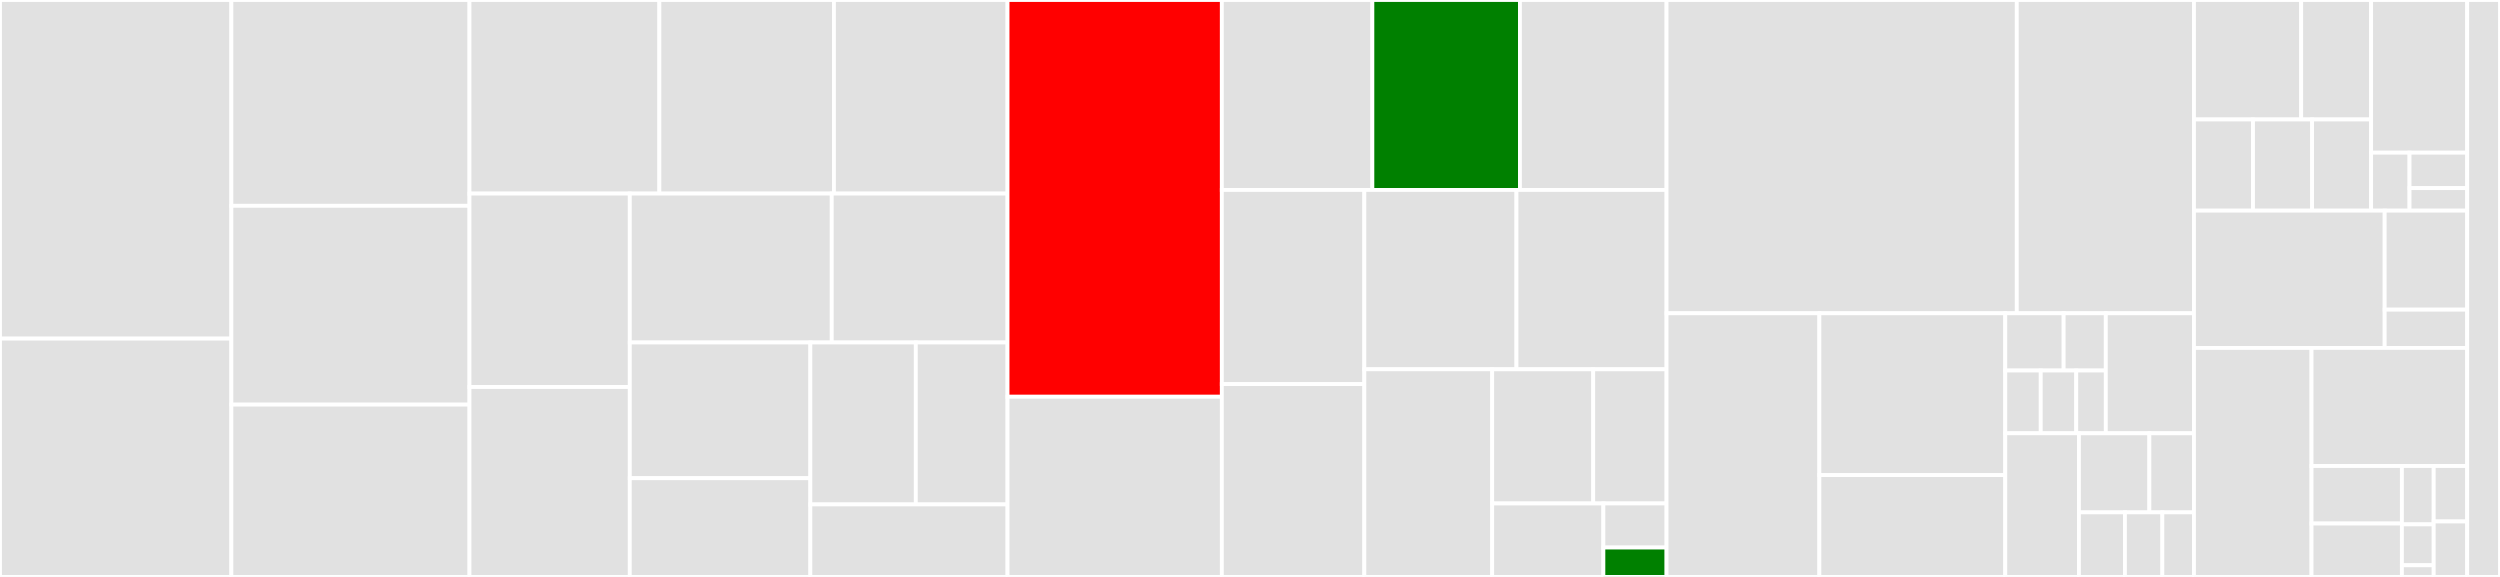 <svg baseProfile="full" width="650" height="150" viewBox="0 0 650 150" version="1.1"
xmlns="http://www.w3.org/2000/svg" xmlns:ev="http://www.w3.org/2001/xml-events"
xmlns:xlink="http://www.w3.org/1999/xlink">

<rect x="0" y="0" width="650" height="150" fill="#333333" stroke="none"/>

<style>rect.s{mask:url(#mask);}</style>
<defs>
  <pattern id="white" width="4" height="4" patternUnits="userSpaceOnUse" patternTransform="rotate(45)">
    <rect width="2" height="2" transform="translate(0,0)" fill="white"></rect>
  </pattern>
  <mask id="mask">
    <rect x="0" y="0" width="100%" height="100%" fill="url(#white)"></rect>
  </mask>
</defs>

<rect x="0" y="0" width="60.156" height="88.039" fill="#e1e1e1" stroke="white" stroke-width="1" class=" tooltipped" data-content="pkg/ingress/controller.go"><title>pkg/ingress/controller.go</title></rect>
<rect x="0" y="88.039" width="60.156" height="61.961" fill="#e1e1e1" stroke="white" stroke-width="1" class=" tooltipped" data-content="pkg/ingress/apisix_route.go"><title>pkg/ingress/apisix_route.go</title></rect>
<rect x="60.156" y="0" width="61.913" height="53.514" fill="#e1e1e1" stroke="white" stroke-width="1" class=" tooltipped" data-content="pkg/ingress/ingress.go"><title>pkg/ingress/ingress.go</title></rect>
<rect x="60.156" y="53.514" width="61.913" height="51.689" fill="#e1e1e1" stroke="white" stroke-width="1" class=" tooltipped" data-content="pkg/ingress/status.go"><title>pkg/ingress/status.go</title></rect>
<rect x="60.156" y="105.203" width="61.913" height="44.797" fill="#e1e1e1" stroke="white" stroke-width="1" class=" tooltipped" data-content="pkg/ingress/apisix_pluginconfig.go"><title>pkg/ingress/apisix_pluginconfig.go</title></rect>
<rect x="122.068" y="0" width="49.373" height="50.329" fill="#e1e1e1" stroke="white" stroke-width="1" class=" tooltipped" data-content="pkg/ingress/secret.go"><title>pkg/ingress/secret.go</title></rect>
<rect x="171.441" y="0" width="45.383" height="50.329" fill="#e1e1e1" stroke="white" stroke-width="1" class=" tooltipped" data-content="pkg/ingress/manifest.go"><title>pkg/ingress/manifest.go</title></rect>
<rect x="216.824" y="0" width="45.134" height="50.329" fill="#e1e1e1" stroke="white" stroke-width="1" class=" tooltipped" data-content="pkg/ingress/apisix_upstream.go"><title>pkg/ingress/apisix_upstream.go</title></rect>
<rect x="122.068" y="50.329" width="41.677" height="50.287" fill="#e1e1e1" stroke="white" stroke-width="1" class=" tooltipped" data-content="pkg/ingress/apisix_cluster_config.go"><title>pkg/ingress/apisix_cluster_config.go</title></rect>
<rect x="122.068" y="100.616" width="41.677" height="49.384" fill="#e1e1e1" stroke="white" stroke-width="1" class=" tooltipped" data-content="pkg/ingress/apisix_tls.go"><title>pkg/ingress/apisix_tls.go</title></rect>
<rect x="163.746" y="50.329" width="52.509" height="38.718" fill="#e1e1e1" stroke="white" stroke-width="1" class=" tooltipped" data-content="pkg/ingress/compare.go"><title>pkg/ingress/compare.go</title></rect>
<rect x="216.255" y="50.329" width="45.703" height="38.718" fill="#e1e1e1" stroke="white" stroke-width="1" class=" tooltipped" data-content="pkg/ingress/apisix_consumer.go"><title>pkg/ingress/apisix_consumer.go</title></rect>
<rect x="163.746" y="89.047" width="46.944" height="35.288" fill="#e1e1e1" stroke="white" stroke-width="1" class=" tooltipped" data-content="pkg/ingress/endpointslice.go"><title>pkg/ingress/endpointslice.go</title></rect>
<rect x="163.746" y="124.336" width="46.944" height="25.664" fill="#e1e1e1" stroke="white" stroke-width="1" class=" tooltipped" data-content="pkg/ingress/endpoint.go"><title>pkg/ingress/endpoint.go</title></rect>
<rect x="210.69" y="89.047" width="27.422" height="42.104" fill="#e1e1e1" stroke="white" stroke-width="1" class=" tooltipped" data-content="pkg/ingress/namespace.go"><title>pkg/ingress/namespace.go</title></rect>
<rect x="238.112" y="89.047" width="23.846" height="42.104" fill="#e1e1e1" stroke="white" stroke-width="1" class=" tooltipped" data-content="pkg/ingress/pod.go"><title>pkg/ingress/pod.go</title></rect>
<rect x="210.69" y="131.151" width="51.268" height="18.849" fill="#e1e1e1" stroke="white" stroke-width="1" class=" tooltipped" data-content="pkg/ingress/gateway.go"><title>pkg/ingress/gateway.go</title></rect>
<rect x="261.958" y="0" width="55.721" height="103.153" fill="red" stroke="white" stroke-width="1" class=" tooltipped" data-content="pkg/apisix/cluster.go"><title>pkg/apisix/cluster.go</title></rect>
<rect x="261.958" y="103.153" width="55.721" height="46.847" fill="#e1e1e1" stroke="white" stroke-width="1" class=" tooltipped" data-content="pkg/apisix/cache/memdb.go"><title>pkg/apisix/cache/memdb.go</title></rect>
<rect x="317.679" y="0" width="39.135" height="49.385" fill="#e1e1e1" stroke="white" stroke-width="1" class=" tooltipped" data-content="pkg/apisix/nonexistentclient.go"><title>pkg/apisix/nonexistentclient.go</title></rect>
<rect x="356.814" y="0" width="38.373" height="49.385" fill="green" stroke="white" stroke-width="1" class=" tooltipped" data-content="pkg/apisix/stream_route.go"><title>pkg/apisix/stream_route.go</title></rect>
<rect x="395.187" y="0" width="38.119" height="49.385" fill="#e1e1e1" stroke="white" stroke-width="1" class=" tooltipped" data-content="pkg/apisix/pluginconfig.go"><title>pkg/apisix/pluginconfig.go</title></rect>
<rect x="317.679" y="49.385" width="37.045" height="50.477" fill="#e1e1e1" stroke="white" stroke-width="1" class=" tooltipped" data-content="pkg/apisix/route.go"><title>pkg/apisix/route.go</title></rect>
<rect x="317.679" y="99.862" width="37.045" height="50.138" fill="#e1e1e1" stroke="white" stroke-width="1" class=" tooltipped" data-content="pkg/apisix/global_rule.go"><title>pkg/apisix/global_rule.go</title></rect>
<rect x="354.725" y="49.385" width="39.56" height="46.634" fill="#e1e1e1" stroke="white" stroke-width="1" class=" tooltipped" data-content="pkg/apisix/consumer.go"><title>pkg/apisix/consumer.go</title></rect>
<rect x="394.284" y="49.385" width="39.021" height="46.634" fill="#e1e1e1" stroke="white" stroke-width="1" class=" tooltipped" data-content="pkg/apisix/upstream.go"><title>pkg/apisix/upstream.go</title></rect>
<rect x="354.725" y="96.019" width="33.246" height="53.981" fill="#e1e1e1" stroke="white" stroke-width="1" class=" tooltipped" data-content="pkg/apisix/ssl.go"><title>pkg/apisix/ssl.go</title></rect>
<rect x="387.97" y="96.019" width="26.266" height="34.88" fill="#e1e1e1" stroke="white" stroke-width="1" class=" tooltipped" data-content="pkg/apisix/resource.go"><title>pkg/apisix/resource.go</title></rect>
<rect x="414.236" y="96.019" width="19.07" height="34.88" fill="#e1e1e1" stroke="white" stroke-width="1" class=" tooltipped" data-content="pkg/apisix/schema.go"><title>pkg/apisix/schema.go</title></rect>
<rect x="387.97" y="130.899" width="28.909" height="19.101" fill="#e1e1e1" stroke="white" stroke-width="1" class=" tooltipped" data-content="pkg/apisix/apisix.go"><title>pkg/apisix/apisix.go</title></rect>
<rect x="416.88" y="130.899" width="16.426" height="11.461" fill="#e1e1e1" stroke="white" stroke-width="1" class=" tooltipped" data-content="pkg/apisix/plugin.go"><title>pkg/apisix/plugin.go</title></rect>
<rect x="416.88" y="142.36" width="16.426" height="7.64" fill="green" stroke="white" stroke-width="1" class=" tooltipped" data-content="pkg/apisix/noop.go"><title>pkg/apisix/noop.go</title></rect>
<rect x="433.305" y="0" width="91.059" height="81.452" fill="#e1e1e1" stroke="white" stroke-width="1" class=" tooltipped" data-content="pkg/kube/translation/apisix_route.go"><title>pkg/kube/translation/apisix_route.go</title></rect>
<rect x="524.365" y="0" width="46.069" height="81.452" fill="#e1e1e1" stroke="white" stroke-width="1" class=" tooltipped" data-content="pkg/kube/translation/ingress.go"><title>pkg/kube/translation/ingress.go</title></rect>
<rect x="433.305" y="81.452" width="39.729" height="68.548" fill="#e1e1e1" stroke="white" stroke-width="1" class=" tooltipped" data-content="pkg/kube/translation/apisix_upstream.go"><title>pkg/kube/translation/apisix_upstream.go</title></rect>
<rect x="473.034" y="81.452" width="48.334" height="42.063" fill="#e1e1e1" stroke="white" stroke-width="1" class=" tooltipped" data-content="pkg/kube/translation/util.go"><title>pkg/kube/translation/util.go</title></rect>
<rect x="473.034" y="123.516" width="48.334" height="26.484" fill="#e1e1e1" stroke="white" stroke-width="1" class=" tooltipped" data-content="pkg/kube/translation/translator.go"><title>pkg/kube/translation/translator.go</title></rect>
<rect x="521.368" y="81.452" width="15.179" height="14.882" fill="#e1e1e1" stroke="white" stroke-width="1" class=" tooltipped" data-content="pkg/kube/translation/annotations/rewrite.go"><title>pkg/kube/translation/annotations/rewrite.go</title></rect>
<rect x="536.547" y="81.452" width="10.963" height="14.882" fill="#e1e1e1" stroke="white" stroke-width="1" class=" tooltipped" data-content="pkg/kube/translation/annotations/iprestriction.go"><title>pkg/kube/translation/annotations/iprestriction.go</title></rect>
<rect x="521.368" y="96.334" width="9.226" height="16.322" fill="#e1e1e1" stroke="white" stroke-width="1" class=" tooltipped" data-content="pkg/kube/translation/annotations/cors.go"><title>pkg/kube/translation/annotations/cors.go</title></rect>
<rect x="530.594" y="96.334" width="9.226" height="16.322" fill="#e1e1e1" stroke="white" stroke-width="1" class=" tooltipped" data-content="pkg/kube/translation/annotations/types.go"><title>pkg/kube/translation/annotations/types.go</title></rect>
<rect x="539.821" y="96.334" width="7.689" height="16.322" fill="#e1e1e1" stroke="white" stroke-width="1" class=" tooltipped" data-content="pkg/kube/translation/annotations/redirect.go"><title>pkg/kube/translation/annotations/redirect.go</title></rect>
<rect x="547.51" y="81.452" width="22.924" height="31.205" fill="#e1e1e1" stroke="white" stroke-width="1" class=" tooltipped" data-content="pkg/kube/translation/plugin.go"><title>pkg/kube/translation/plugin.go</title></rect>
<rect x="521.368" y="112.657" width="19.156" height="37.343" fill="#e1e1e1" stroke="white" stroke-width="1" class=" tooltipped" data-content="pkg/kube/translation/apisix_ssl.go"><title>pkg/kube/translation/apisix_ssl.go</title></rect>
<rect x="540.524" y="112.657" width="18.312" height="20.56" fill="#e1e1e1" stroke="white" stroke-width="1" class=" tooltipped" data-content="pkg/kube/translation/apisix_pluginconfig.go"><title>pkg/kube/translation/apisix_pluginconfig.go</title></rect>
<rect x="558.836" y="112.657" width="11.598" height="20.56" fill="#e1e1e1" stroke="white" stroke-width="1" class=" tooltipped" data-content="pkg/kube/translation/context.go"><title>pkg/kube/translation/context.go</title></rect>
<rect x="540.524" y="133.217" width="11.964" height="16.783" fill="#e1e1e1" stroke="white" stroke-width="1" class=" tooltipped" data-content="pkg/kube/translation/apisix_consumer.go"><title>pkg/kube/translation/apisix_consumer.go</title></rect>
<rect x="552.488" y="133.217" width="9.721" height="16.783" fill="#e1e1e1" stroke="white" stroke-width="1" class=" tooltipped" data-content="pkg/kube/translation/annotations.go"><title>pkg/kube/translation/annotations.go</title></rect>
<rect x="562.209" y="133.217" width="8.225" height="16.783" fill="#e1e1e1" stroke="white" stroke-width="1" class=" tooltipped" data-content="pkg/kube/translation/global_rule.go"><title>pkg/kube/translation/global_rule.go</title></rect>
<rect x="570.434" y="0" width="27.876" height="31.064" fill="#e1e1e1" stroke="white" stroke-width="1" class=" tooltipped" data-content="pkg/api/validation/apisix_route.go"><title>pkg/api/validation/apisix_route.go</title></rect>
<rect x="598.31" y="0" width="18.18" height="31.064" fill="#e1e1e1" stroke="white" stroke-width="1" class=" tooltipped" data-content="pkg/api/validation/utils.go"><title>pkg/api/validation/utils.go</title></rect>
<rect x="570.434" y="31.064" width="15.352" height="23.707" fill="#e1e1e1" stroke="white" stroke-width="1" class=" tooltipped" data-content="pkg/api/validation/apisix_tls.go"><title>pkg/api/validation/apisix_tls.go</title></rect>
<rect x="585.786" y="31.064" width="15.352" height="23.707" fill="#e1e1e1" stroke="white" stroke-width="1" class=" tooltipped" data-content="pkg/api/validation/apisix_consumer.go"><title>pkg/api/validation/apisix_consumer.go</title></rect>
<rect x="601.138" y="31.064" width="15.352" height="23.707" fill="#e1e1e1" stroke="white" stroke-width="1" class=" tooltipped" data-content="pkg/api/validation/apisix_upstream.go"><title>pkg/api/validation/apisix_upstream.go</title></rect>
<rect x="616.49" y="0" width="24.976" height="39.696" fill="#e1e1e1" stroke="white" stroke-width="1" class=" tooltipped" data-content="pkg/api/server.go"><title>pkg/api/server.go</title></rect>
<rect x="616.49" y="39.696" width="9.99" height="15.074" fill="#e1e1e1" stroke="white" stroke-width="1" class=" tooltipped" data-content="pkg/api/router/apisix_healthz.go"><title>pkg/api/router/apisix_healthz.go</title></rect>
<rect x="626.481" y="39.696" width="14.986" height="9.212" fill="#e1e1e1" stroke="white" stroke-width="1" class=" tooltipped" data-content="pkg/api/router/router.go"><title>pkg/api/router/router.go</title></rect>
<rect x="626.481" y="48.908" width="14.986" height="5.862" fill="#e1e1e1" stroke="white" stroke-width="1" class=" tooltipped" data-content="pkg/api/router/webhook.go"><title>pkg/api/router/webhook.go</title></rect>
<rect x="570.434" y="54.77" width="49.582" height="35.689" fill="#e1e1e1" stroke="white" stroke-width="1" class=" tooltipped" data-content="pkg/log/logger.go"><title>pkg/log/logger.go</title></rect>
<rect x="620.016" y="54.77" width="21.45" height="25.743" fill="#e1e1e1" stroke="white" stroke-width="1" class=" tooltipped" data-content="pkg/log/default_logger.go"><title>pkg/log/default_logger.go</title></rect>
<rect x="620.016" y="80.513" width="21.45" height="9.946" fill="#e1e1e1" stroke="white" stroke-width="1" class=" tooltipped" data-content="pkg/log/options.go"><title>pkg/log/options.go</title></rect>
<rect x="570.434" y="90.459" width="30.563" height="59.541" fill="#e1e1e1" stroke="white" stroke-width="1" class=" tooltipped" data-content="pkg/metrics/prometheus.go"><title>pkg/metrics/prometheus.go</title></rect>
<rect x="600.997" y="90.459" width="40.469" height="30.701" fill="#e1e1e1" stroke="white" stroke-width="1" class=" tooltipped" data-content="pkg/config/config.go"><title>pkg/config/config.go</title></rect>
<rect x="600.997" y="121.16" width="23.498" height="14.954" fill="#e1e1e1" stroke="white" stroke-width="1" class=" tooltipped" data-content="pkg/types/timeduration.go"><title>pkg/types/timeduration.go</title></rect>
<rect x="600.997" y="136.114" width="23.498" height="13.886" fill="#e1e1e1" stroke="white" stroke-width="1" class=" tooltipped" data-content="pkg/types/pod.go"><title>pkg/types/pod.go</title></rect>
<rect x="624.495" y="121.16" width="8.268" height="15.179" fill="#e1e1e1" stroke="white" stroke-width="1" class=" tooltipped" data-content="pkg/types/event.go"><title>pkg/types/event.go</title></rect>
<rect x="624.495" y="136.339" width="8.268" height="10.625" fill="#e1e1e1" stroke="white" stroke-width="1" class=" tooltipped" data-content="pkg/types/labels.go"><title>pkg/types/labels.go</title></rect>
<rect x="624.495" y="146.964" width="8.268" height="3.036" fill="#e1e1e1" stroke="white" stroke-width="1" class=" tooltipped" data-content="pkg/types/errors.go"><title>pkg/types/errors.go</title></rect>
<rect x="632.763" y="121.16" width="8.703" height="14.42" fill="#e1e1e1" stroke="white" stroke-width="1" class=" tooltipped" data-content="pkg/id/idgen.go"><title>pkg/id/idgen.go</title></rect>
<rect x="632.763" y="135.58" width="8.703" height="14.42" fill="#e1e1e1" stroke="white" stroke-width="1" class=" tooltipped" data-content="pkg/version/version.go"><title>pkg/version/version.go</title></rect>
<rect x="641.466" y="0" width="8.534" height="150" fill="#e1e1e1" stroke="white" stroke-width="1" class=" tooltipped" data-content="cmd/ingress/ingress.go"><title>cmd/ingress/ingress.go</title></rect>
</svg>